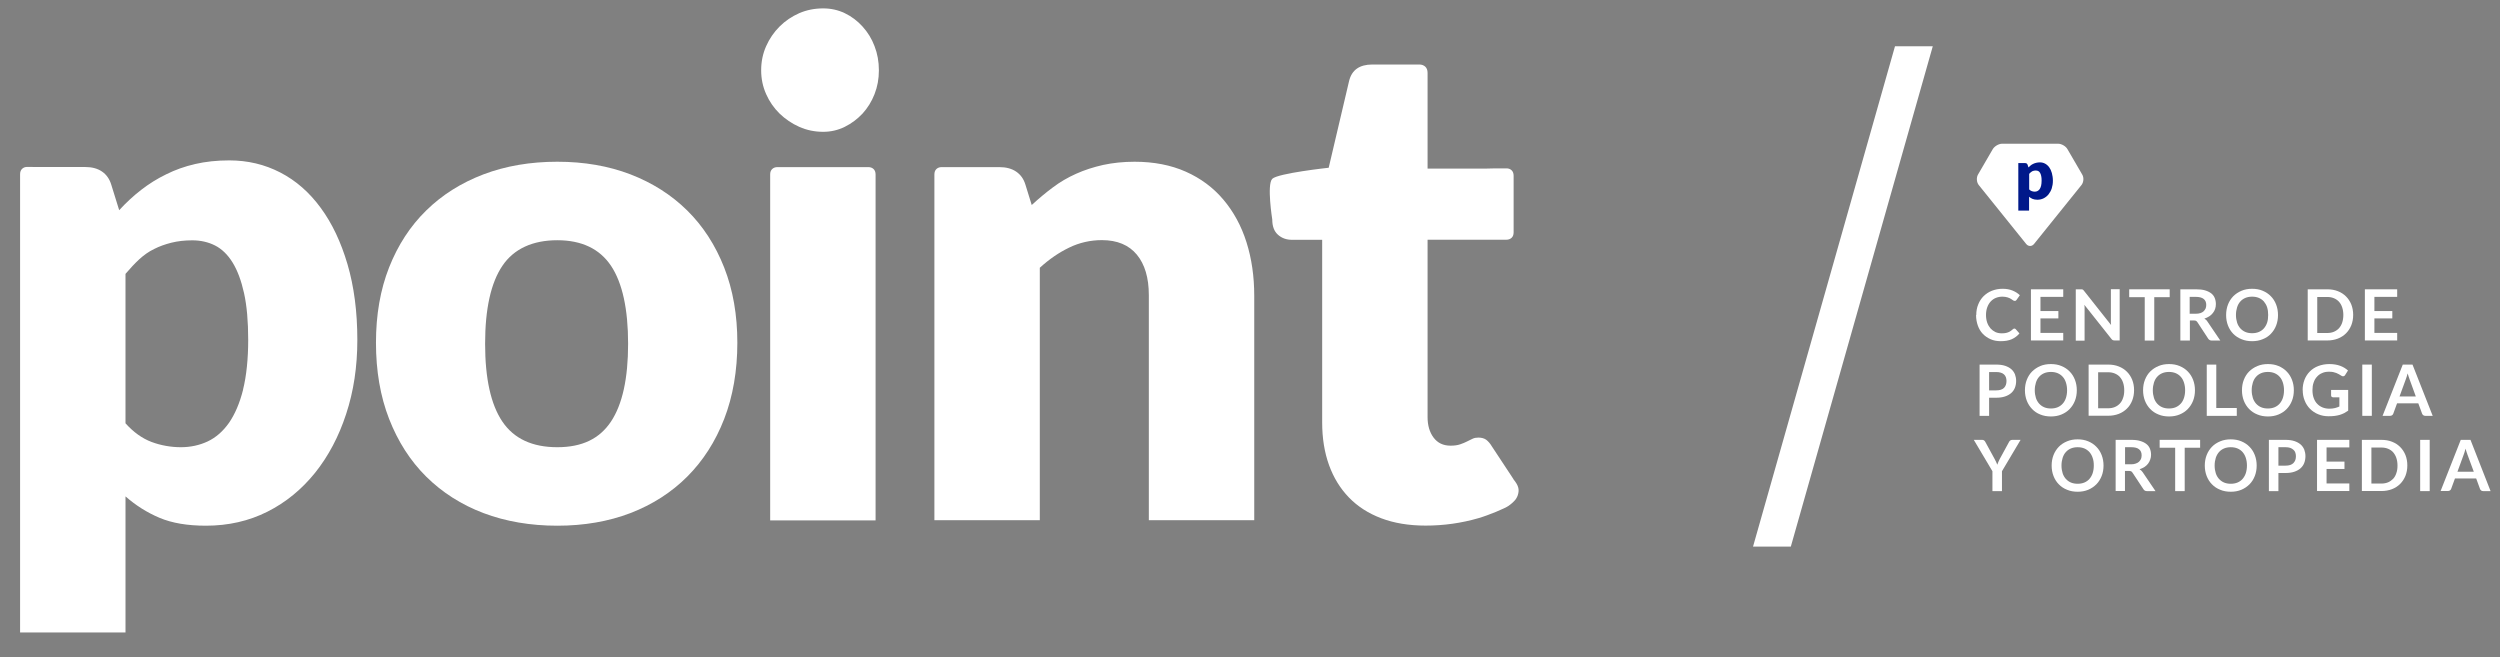 <?xml version="1.0" encoding="UTF-8"?>
<svg id="Capa_1" xmlns="http://www.w3.org/2000/svg" xmlns:xlink="http://www.w3.org/1999/xlink" version="1.1" viewBox="0 0 241.44 63.49">
  <rect x="0" y="0" width="241.44" height="63.49" fill="#808080" stroke="none"/>
  <!-- Generator: Adobe Illustrator 29.5.1, SVG Export Plug-In . SVG Version: 2.1.0 Build 141)  -->
  <defs>
    <style>
      .st0 {
        fill: none;
      }

      .st1 {
        clip-path: url(#clippath-1);
      }

      .st2 {
        clip-path: url(#clippath-3);
      }

      .st3 {
        clip-path: url(#clippath-4);
      }

      .st4 {
        clip-path: url(#clippath-2);
      }

      .st5 {
        fill: #fff;
      }

      .st6 {
        fill: #00188a;
      }

      .st7 {
        opacity: .42;
      }

      .st8 {
        fill: url(#Degradado_sin_nombre_42);
      }

      .st9 {
        clip-path: url(#clippath);
      }
    </style>
    <clipPath id="clippath">
      <rect class="st0" x="-434.89" y="89.7" width="1920" height="734.12"/>
    </clipPath>
    <clipPath id="clippath-1">
      <rect class="st0" x="-526.63" y="32.11" width="2080.86" height="818.82"/>
    </clipPath>
    <linearGradient id="Degradado_sin_nombre_42" data-name="Degradado sin nombre 42" x1="-770.79" y1="325.3" x2="460.61" y2="325.3" gradientTransform="translate(205.62 141.58)" gradientUnits="userSpaceOnUse">
      <stop offset="0" stop-color="#fff" stop-opacity="0"/>
      <stop offset=".03" stop-color="#fafafa" stop-opacity=".08"/>
      <stop offset=".15" stop-color="#ebebeb" stop-opacity=".36"/>
      <stop offset=".27" stop-color="#dedede" stop-opacity=".59"/>
      <stop offset=".38" stop-color="#d4d4d4" stop-opacity=".77"/>
      <stop offset=".48" stop-color="#ccc" stop-opacity=".9"/>
      <stop offset=".57" stop-color="#c8c8c8" stop-opacity=".97"/>
      <stop offset=".65" stop-color="#c7c7c7"/>
    </linearGradient>
    <clipPath id="clippath-2">
      <rect class="st0" x="-450.84" y="792.01" width="1953.64" height="341.5"/>
    </clipPath>
    <clipPath id="clippath-3">
      <rect class="st0" x="-457.06" y="567.61" width="2147.71" height="1392.49"/>
    </clipPath>
    <clipPath id="clippath-4">
      <rect class="st0" x="-458.79" y="556.7" width="1986.64" height="1405.54"/>
    </clipPath>
  </defs>
  <g class="st9">
    <g class="st1">
      <rect class="st8" x="-565.17" y="13.88" width="1231.4" height="906" transform="translate(101.07 933.76) rotate(180)"/>
    </g>
  </g>
  <g>
    <path class="st5" d="M198.76,13.88c.34,0,.75.24.91.53l1.43,2.46c.17.29.13.74-.08,1l-4.58,5.69c-.21.26-.55.26-.76,0l-4.58-5.69c-.21-.26-.24-.71-.08-1l1.43-2.46c.17-.29.58-.53.91-.53h5.38Z"/>
    <polygon class="st5" points="172.95 52.79 169.3 52.79 183.01 4.47 186.66 4.47 172.95 52.79"/>
    <path class="st5" d="M36.31,33.1c0-2.7.42-5.12,1.27-7.28.85-2.15,2.04-3.98,3.58-5.49,1.54-1.51,3.38-2.67,5.53-3.49,2.14-.81,4.52-1.22,7.13-1.22s4.95.41,7.07,1.22c2.12.82,3.95,1.98,5.48,3.49,1.53,1.51,2.72,3.35,3.57,5.51.85,2.16,1.27,4.58,1.27,7.26s-.42,5.17-1.27,7.36c-.85,2.19-2.04,4.04-3.57,5.57-1.53,1.53-3.36,2.7-5.48,3.52-2.12.81-4.48,1.22-7.07,1.22s-4.99-.41-7.13-1.22c-2.14-.81-3.98-1.99-5.53-3.52-1.54-1.53-2.73-3.39-3.58-5.57-.85-2.18-1.27-4.64-1.27-7.36ZM46.85,33.2c0,3.37.56,5.88,1.67,7.52,1.11,1.64,2.88,2.47,5.3,2.47s4.09-.83,5.19-2.48c1.1-1.66,1.65-4.16,1.65-7.51s-.55-5.88-1.65-7.53c-1.1-1.64-2.83-2.47-5.19-2.47s-4.19.82-5.3,2.47c-1.11,1.64-1.67,4.15-1.67,7.53Z"/>
    <path class="st5" d="M73.51,6.79c0-.84.16-1.61.48-2.33.32-.72.75-1.35,1.3-1.9.55-.55,1.18-.97,1.9-1.29.72-.31,1.49-.46,2.31-.46.74,0,1.43.15,2.08.46.65.31,1.22.74,1.72,1.29.5.55.89,1.18,1.16,1.9.28.72.42,1.49.42,2.33s-.14,1.58-.42,2.3c-.28.72-.67,1.34-1.16,1.88-.5.53-1.07.96-1.72,1.28-.65.32-1.34.48-2.08.48-.82,0-1.59-.16-2.31-.48-.72-.32-1.35-.75-1.9-1.28-.55-.54-.98-1.16-1.3-1.88-.32-.72-.48-1.48-.48-2.3Z"/>
    <g>
      <path class="st5" d="M190.86,30.42c0-.37.06-.71.19-1.02.12-.31.3-.58.52-.8.23-.22.49-.4.8-.52.31-.12.65-.19,1.03-.19s.69.06.96.17c.27.11.51.26.71.45l-.31.44s-.04.05-.07.08c-.03.02-.07.03-.12.03-.05,0-.11-.02-.16-.06-.05-.04-.12-.09-.21-.14-.08-.05-.19-.1-.32-.14-.13-.04-.29-.07-.49-.07-.23,0-.44.04-.64.12-.2.08-.36.2-.5.35-.14.15-.25.34-.33.56-.08.22-.12.47-.12.74s.04.53.12.75c.08.22.19.4.32.55.14.15.29.26.47.35.18.08.38.12.59.12.12,0,.24,0,.34-.02.1-.01.19-.04.28-.07.09-.03.17-.07.24-.12.08-.05.15-.11.23-.18.02-.02.05-.04.07-.05.03-.01.05-.02.08-.02.05,0,.09.02.13.06l.36.41c-.2.24-.45.43-.74.56-.29.13-.65.19-1.06.19-.37,0-.7-.06-.99-.19-.29-.13-.54-.3-.75-.52-.21-.22-.37-.49-.48-.8-.11-.31-.17-.65-.17-1.02Z"/>
      <path class="st5" d="M196.14,32.89v-4.95h3.12v.73h-2.2v1.37h1.73v.71h-1.73v1.4h2.2v.73h-3.12Z"/>
      <path class="st5" d="M200.47,32.89v-4.95h.49s.08,0,.1,0c.03,0,.05.01.07.02.02.01.04.03.06.04.02.02.04.04.07.08l2.62,3.31c0-.08-.01-.16-.02-.23,0-.08,0-.15,0-.22v-3.01h.85v4.95h-.48c-.07,0-.13-.01-.18-.03-.05-.02-.1-.06-.14-.12l-2.61-3.29c0,.07.01.15.02.22,0,.07,0,.14,0,.2v3.04h-.85Z"/>
      <path class="st5" d="M205.63,28.7v-.76h3.91v.76h-1.49v4.19h-.92v-4.19h-1.5Z"/>
      <path class="st5" d="M210.57,32.89v-4.95h1.51c.34,0,.63.03.87.1.24.07.44.17.6.29.15.12.27.27.34.45.07.17.11.37.11.58,0,.17-.02.32-.07.47-.05.15-.12.28-.22.4-.09.12-.21.23-.35.32-.14.09-.29.16-.47.22.12.07.22.16.3.29l1.24,1.83h-.83c-.08,0-.15-.02-.2-.05-.06-.03-.1-.08-.14-.13l-1.04-1.59c-.04-.06-.08-.1-.13-.13-.05-.03-.12-.04-.21-.04h-.39v1.94h-.92ZM211.48,30.3h.57c.17,0,.33-.02.45-.06.13-.04.23-.1.32-.18.08-.08.14-.17.19-.27.04-.1.06-.22.06-.34,0-.25-.08-.45-.25-.58-.16-.13-.42-.2-.76-.2h-.59v1.65Z"/>
      <path class="st5" d="M215.17,31.44c-.12-.31-.18-.65-.18-1.01s.06-.71.18-1.02c.12-.31.29-.57.51-.8.22-.22.49-.4.8-.53.31-.13.65-.19,1.02-.19s.72.06,1.02.19c.31.13.57.3.79.53.22.22.39.49.51.8.12.31.18.65.18,1.02s-.06.7-.18,1.01c-.12.31-.29.57-.51.8-.22.23-.48.4-.79.52-.31.13-.65.19-1.02.19s-.72-.06-1.02-.19c-.31-.12-.58-.3-.8-.52-.22-.23-.39-.49-.51-.8ZM216.05,29.68c-.07.22-.11.47-.11.74s.04.52.11.74c.07.22.18.4.31.55.14.15.3.27.49.35.19.08.41.12.65.12s.46-.04.65-.12c.19-.08.36-.2.49-.35.13-.15.24-.34.31-.55.07-.22.1-.46.1-.74s-.03-.52-.1-.74c-.07-.22-.18-.4-.31-.56-.13-.15-.3-.27-.49-.35-.19-.08-.41-.12-.65-.12s-.46.04-.65.12c-.19.08-.36.2-.49.35-.14.15-.24.34-.31.56Z"/>
      <path class="st5" d="M222.87,32.89v-4.95h1.89c.38,0,.72.06,1.02.18.31.12.57.29.79.51.22.22.39.48.51.78.12.3.18.64.18,1s-.06.7-.18,1-.29.56-.51.78c-.22.22-.48.39-.79.51-.31.12-.65.18-1.02.18h-1.89ZM223.79,32.16h.96c.24,0,.46-.04.65-.12.19-.08.36-.2.49-.34.13-.15.24-.33.31-.55.07-.21.11-.46.11-.73s-.04-.52-.11-.73c-.07-.22-.18-.4-.31-.55-.14-.15-.3-.26-.49-.34-.19-.08-.41-.12-.65-.12h-.96v3.49Z"/>
      <path class="st5" d="M228.39,32.89v-4.95h3.12v.73h-2.2v1.37h1.73v.71h-1.73v1.4h2.2v.73h-3.12Z"/>
      <path class="st5" d="M191.18,40.16v-4.95h1.61c.33,0,.62.04.86.12.24.08.44.19.6.33.16.14.27.31.35.5.07.19.11.4.11.63s-.04.46-.12.66c-.08.2-.2.37-.36.51-.16.14-.36.25-.6.33-.24.08-.52.12-.84.12h-.69v1.75h-.92ZM192.1,37.7h.69c.17,0,.32-.02.44-.06.13-.04.23-.1.31-.18.08-.08.14-.18.18-.29.04-.11.06-.24.06-.38,0-.13-.02-.25-.06-.36-.04-.11-.1-.2-.18-.27-.08-.08-.19-.13-.31-.17-.12-.04-.27-.06-.44-.06h-.69v1.78Z"/>
      <path class="st5" d="M195.74,38.7c-.12-.31-.18-.65-.18-1.01s.06-.71.18-1.01c.12-.31.29-.58.51-.8.22-.22.49-.4.79-.53.31-.13.65-.19,1.03-.19s.71.06,1.02.19c.31.13.57.3.79.53.22.22.39.49.51.8.12.31.18.65.18,1.01s-.06.71-.18,1.01c-.12.31-.29.57-.51.8-.22.23-.48.4-.79.53-.31.13-.65.19-1.02.19s-.72-.06-1.03-.19c-.31-.12-.57-.3-.79-.53-.22-.23-.39-.49-.51-.8ZM196.62,36.95c-.07.22-.11.47-.11.74s.04.52.11.74c.07.22.18.4.31.55.14.15.3.27.49.35.19.08.41.12.65.12s.46-.04.65-.12c.19-.08.36-.2.49-.35.14-.15.24-.34.31-.55.07-.22.11-.46.11-.74s-.04-.52-.11-.74c-.07-.22-.17-.41-.31-.56-.13-.15-.3-.27-.49-.35-.19-.08-.41-.12-.65-.12s-.46.04-.65.12c-.19.08-.36.2-.49.35-.14.15-.24.34-.31.56Z"/>
      <path class="st5" d="M201.71,40.16v-4.95h1.89c.38,0,.72.06,1.02.18.31.12.57.29.79.51.22.22.39.48.51.78.12.3.18.64.18,1s-.06.69-.18,1c-.12.3-.29.57-.51.78-.22.22-.48.39-.79.51-.31.12-.65.18-1.02.18h-1.89ZM202.63,39.43h.96c.24,0,.46-.04.65-.12.19-.08.35-.19.49-.34.14-.15.24-.33.31-.55.08-.22.11-.46.11-.73s-.04-.52-.11-.73c-.07-.22-.18-.4-.31-.55-.13-.15-.3-.26-.49-.34-.19-.08-.41-.12-.65-.12h-.96v3.49Z"/>
      <path class="st5" d="M207.15,38.7c-.12-.31-.18-.65-.18-1.01s.06-.71.18-1.01c.12-.31.29-.58.51-.8.22-.22.49-.4.8-.53.31-.13.65-.19,1.02-.19s.71.06,1.02.19c.31.13.57.3.79.53.22.22.39.49.51.8.12.31.18.65.18,1.01s-.06.71-.18,1.01c-.12.31-.29.57-.51.8-.22.23-.48.4-.79.53-.31.13-.65.19-1.02.19s-.72-.06-1.02-.19c-.31-.12-.58-.3-.8-.53-.22-.23-.39-.49-.51-.8ZM208.02,36.95c-.07.22-.11.47-.11.74s.04.52.11.74c.07.22.18.4.31.55.14.15.3.27.49.35.19.08.41.12.65.12s.46-.04.65-.12c.19-.08.35-.2.49-.35.14-.15.24-.34.31-.55.07-.22.11-.46.11-.74s-.04-.52-.11-.74c-.07-.22-.17-.41-.31-.56-.13-.15-.3-.27-.49-.35-.19-.08-.41-.12-.65-.12s-.46.04-.65.12c-.19.08-.36.2-.49.35-.14.15-.24.34-.31.56Z"/>
      <path class="st5" d="M213.12,40.16v-4.95h.92v4.19h1.98v.76h-2.9Z"/>
      <path class="st5" d="M216.7,38.7c-.12-.31-.18-.65-.18-1.01s.06-.71.18-1.01c.12-.31.29-.58.51-.8.22-.22.49-.4.8-.53.31-.13.65-.19,1.02-.19s.72.06,1.02.19c.31.13.57.3.79.53.22.22.39.49.51.8.12.31.18.65.18,1.01s-.06.71-.18,1.01c-.12.31-.29.57-.51.8-.22.23-.48.4-.79.53-.31.13-.65.19-1.02.19s-.71-.06-1.02-.19c-.31-.12-.57-.3-.8-.53-.22-.23-.39-.49-.51-.8ZM217.57,36.95c-.07.22-.11.47-.11.74s.04.52.11.74c.07.22.18.4.31.55.14.15.3.27.49.35.19.08.41.12.65.12s.46-.04.65-.12c.19-.08.36-.2.49-.35.13-.15.24-.34.31-.55.07-.22.11-.46.11-.74s-.04-.52-.11-.74c-.07-.22-.17-.41-.31-.56-.13-.15-.3-.27-.49-.35-.19-.08-.41-.12-.65-.12s-.46.04-.65.12c-.19.08-.36.2-.49.35-.14.15-.24.34-.31.56Z"/>
      <path class="st5" d="M222.38,37.69c0-.37.06-.71.18-1.02s.3-.58.52-.8c.22-.22.49-.4.81-.52.32-.12.67-.19,1.07-.19s.75.06,1.05.17c.3.11.55.27.75.45l-.27.43c-.05.09-.12.13-.21.13-.06,0-.11-.02-.17-.06l-.23-.14c-.08-.04-.16-.08-.25-.12-.09-.03-.2-.06-.31-.09-.11-.02-.25-.03-.4-.03-.25,0-.47.04-.66.13-.2.08-.36.2-.5.36-.14.15-.25.34-.32.56-.08.22-.11.46-.11.73,0,.29.04.54.12.76.08.22.19.41.34.56.14.15.32.27.52.35.2.08.42.12.65.12.2,0,.38-.02.54-.06.15-.04.3-.09.43-.15v-.89h-.61c-.06,0-.1-.02-.14-.05-.03-.03-.05-.08-.05-.13v-.53h1.65v2c-.13.09-.26.17-.39.24-.14.07-.28.12-.43.17-.15.04-.32.08-.5.1-.18.02-.36.03-.57.03-.36,0-.69-.06-1-.19-.3-.12-.57-.3-.79-.52-.22-.22-.4-.49-.52-.8-.13-.31-.19-.65-.19-1.02Z"/>
      <path class="st5" d="M228.14,40.16v-4.95h.92v4.95h-.92Z"/>
      <path class="st5" d="M230.1,40.16l1.95-4.95h.94l1.95,4.95h-.71c-.08,0-.15-.02-.2-.06-.05-.04-.09-.09-.11-.14l-.37-1.01h-2.05l-.37,1.01c-.02.05-.05.1-.11.14-.05.04-.12.06-.2.06h-.72ZM231.73,38.29h1.58l-.6-1.65c-.03-.07-.06-.16-.09-.26-.03-.1-.07-.21-.1-.32-.03.12-.06.22-.09.32-.03.1-.06.19-.09.26l-.6,1.64Z"/>
      <path class="st5" d="M190.62,42.48h.81c.08,0,.14.02.19.06.05.04.09.09.12.15l.9,1.65c.05.1.1.19.14.28.04.09.07.17.11.26.03-.09.06-.17.1-.26.04-.09.08-.18.13-.28l.9-1.65c.02-.05.06-.1.11-.14.05-.04.12-.07.19-.07h.82l-1.8,3.03v1.92h-.92v-1.92l-1.8-3.03Z"/>
      <path class="st5" d="M198.32,45.97c-.12-.31-.18-.65-.18-1.01s.06-.7.18-1.01c.12-.31.29-.57.51-.8.22-.23.49-.4.8-.53.31-.13.65-.19,1.02-.19s.71.06,1.02.19c.31.13.57.3.79.53.22.22.39.49.51.8.12.31.18.65.18,1.01s-.06.71-.18,1.01-.29.58-.51.8c-.22.22-.48.4-.79.53-.31.13-.65.19-1.02.19s-.72-.06-1.02-.19c-.31-.12-.58-.3-.8-.53-.22-.22-.39-.49-.51-.8ZM199.2,44.22c-.07.22-.11.47-.11.74s.04.52.11.74c.07.22.18.4.31.55.14.15.3.27.49.35.19.08.41.12.65.12s.46-.04.65-.12c.19-.08.36-.2.49-.35.13-.15.24-.34.31-.55.07-.22.11-.46.11-.74s-.03-.52-.11-.74c-.07-.22-.18-.41-.31-.56-.14-.15-.3-.27-.49-.35s-.41-.12-.65-.12-.46.04-.65.12c-.19.08-.36.2-.49.35-.14.15-.24.34-.31.56Z"/>
      <path class="st5" d="M204.32,47.43v-4.95h1.51c.34,0,.63.03.87.11.24.07.44.17.59.29.15.12.27.27.34.45.07.17.11.37.11.58,0,.17-.02.32-.08.47-.05.15-.12.28-.21.4-.09.12-.21.23-.35.32-.14.09-.3.16-.47.22.12.07.22.16.3.28l1.24,1.83h-.83c-.08,0-.15-.02-.2-.05-.06-.03-.1-.08-.14-.14l-1.05-1.59c-.04-.06-.08-.1-.13-.13-.05-.02-.12-.04-.21-.04h-.39v1.94h-.92ZM205.24,44.84h.57c.17,0,.33-.02.45-.07.13-.04.23-.1.32-.18.08-.08.14-.17.19-.27.04-.1.06-.22.06-.35,0-.25-.08-.45-.25-.58-.16-.14-.42-.2-.76-.2h-.59v1.65Z"/>
      <path class="st5" d="M208.57,43.24v-.76h3.91v.76h-1.49v4.19h-.92v-4.19h-1.5Z"/>
      <path class="st5" d="M213.11,45.97c-.12-.31-.18-.65-.18-1.01s.06-.7.18-1.01c.12-.31.29-.57.51-.8.22-.23.49-.4.8-.53.31-.13.65-.19,1.02-.19s.71.06,1.02.19c.31.13.57.3.79.53.22.22.39.49.51.8.12.31.18.65.18,1.01s-.06.71-.18,1.01c-.12.31-.29.58-.51.8-.22.22-.48.4-.79.53-.31.13-.65.19-1.02.19s-.72-.06-1.02-.19c-.31-.12-.58-.3-.8-.53-.22-.22-.39-.49-.51-.8ZM213.99,44.22c-.07.22-.11.47-.11.74s.04.52.11.74c.07.22.18.4.31.55.14.15.3.27.49.35.19.08.41.12.65.12s.46-.04.65-.12c.19-.08.36-.2.49-.35.13-.15.24-.34.31-.55.07-.22.11-.46.11-.74s-.04-.52-.11-.74c-.07-.22-.18-.41-.31-.56-.13-.15-.3-.27-.49-.35-.19-.08-.41-.12-.65-.12s-.46.04-.65.12c-.19.08-.36.2-.49.35-.13.15-.24.34-.31.56Z"/>
      <path class="st5" d="M219.12,47.43v-4.95h1.61c.33,0,.62.04.86.12.24.08.44.19.6.33.16.14.27.31.35.5.07.19.11.41.11.63s-.04.46-.12.66c-.08.2-.2.37-.36.51-.16.14-.36.25-.6.33-.24.08-.52.12-.84.12h-.69v1.75h-.92ZM220.04,44.97h.69c.17,0,.32-.02.44-.06.12-.04.23-.1.31-.18.08-.08.14-.17.19-.29.04-.11.06-.24.06-.38,0-.13-.02-.25-.06-.36-.04-.11-.1-.2-.19-.27-.08-.08-.19-.13-.31-.18-.12-.04-.27-.06-.44-.06h-.69v1.78Z"/>
      <path class="st5" d="M223.77,47.43v-4.95h3.12v.73h-2.2v1.37h1.73v.71h-1.73v1.4h2.2v.73h-3.12Z"/>
      <path class="st5" d="M228.1,47.43v-4.95h1.89c.38,0,.72.06,1.02.18.31.12.57.29.79.51.22.22.39.48.51.78.12.3.18.64.18,1s-.06.69-.18,1c-.12.3-.29.56-.51.78-.22.22-.48.39-.79.51-.31.12-.65.18-1.02.18h-1.89ZM229.02,46.7h.96c.24,0,.46-.04.65-.12.19-.08.35-.2.49-.34.14-.15.24-.33.31-.55.08-.22.11-.46.11-.73s-.04-.52-.11-.73c-.07-.21-.18-.4-.31-.55-.13-.15-.3-.26-.49-.34-.19-.08-.41-.12-.65-.12h-.96v3.49Z"/>
      <path class="st5" d="M233.73,47.43v-4.95h.92v4.95h-.92Z"/>
      <path class="st5" d="M235.7,47.43l1.95-4.95h.94l1.94,4.95h-.71c-.08,0-.15-.02-.2-.06-.05-.04-.09-.09-.11-.15l-.37-1.01h-2.05l-.37,1.01c-.02.05-.05.1-.11.14-.05.04-.12.06-.2.06h-.72ZM237.33,45.56h1.58l-.61-1.65c-.03-.07-.06-.16-.09-.26-.03-.1-.07-.21-.1-.32-.03.12-.06.23-.09.33-.03.1-.06.19-.09.26l-.6,1.64Z"/>
    </g>
    <path class="st6" d="M194.92,20.34v-4.59h.64c.07,0,.12.01.17.04.04.03.07.07.09.13l.08.25c.07-.07.14-.14.22-.2.07-.06.16-.11.25-.15.09-.04.18-.08.29-.1.1-.02.21-.04.34-.04.18,0,.35.04.5.12.15.08.29.2.4.35.11.15.2.34.26.56.06.22.1.47.1.75,0,.26-.04.51-.11.73-.07.22-.18.41-.31.58-.13.16-.29.29-.47.38-.18.09-.38.14-.61.14-.18,0-.33-.03-.46-.08-.12-.05-.24-.12-.34-.21v1.34h-1.04ZM195.96,18.28c.08.09.17.15.26.18.09.03.19.05.29.05.09,0,.19-.02.26-.06.08-.04.15-.1.21-.18.06-.08.1-.19.14-.33.03-.13.05-.3.05-.49s-.01-.34-.04-.46c-.03-.12-.06-.23-.11-.3-.05-.08-.1-.13-.17-.17-.07-.03-.14-.05-.22-.05-.08,0-.15,0-.21.02-.06.01-.12.03-.17.06-.05.03-.1.06-.14.1-.05.04-.09.09-.14.14v1.47Z"/>
    <path class="st5" d="M146.17,46.3c.23.28.39.54.45.77.07.23.05.48-.04.76-.07.2-.17.37-.29.5-.12.13-.28.3-.61.53-.33.23-1.86.88-2.89,1.18-1.65.48-3.35.72-5.11.72-1.62,0-3.05-.24-4.29-.71-1.24-.47-2.28-1.14-3.12-2.01-.84-.87-1.48-1.91-1.92-3.13-.44-1.22-.66-2.59-.66-4.11v-17.64h-2.91c-.54,0-.99-.16-1.36-.49-.37-.33-.55-.82-.55-1.47,0,0-.54-3.39,0-3.93.54-.54,5.45-1.07,5.45-1.07l1.97-8.38c.26-1.06,1-1.59,2.25-1.59h3.33s1.21,0,1.21,0c.22,0,.41.07.56.2.15.14.23.34.23.61v9.24h5.72l.85-.02h1.05c.2,0,.36.06.49.18.13.12.2.3.2.53v2.08s0,1.43,0,1.43v.54s0,1.42,0,1.42c0,.24-.07.41-.2.53-.13.12-.3.18-.49.18h-1.4s-6.22,0-6.22,0v17.13c0,.8.19,1.46.58,1.98.39.52.93.78,1.64.78.36,0,.67-.04.93-.13.26-.09.48-.18.67-.28.19-.1.37-.18.53-.26.16-.08.35-.11.56-.11.3,0,.55.07.74.2.19.14.39.36.58.68l1.92,2.91.15.23Z"/>
    <path class="st5" d="M92.22,16.14h4.3c.64,0,1.18.14,1.61.43.43.29.73.7.9,1.26l.61,1.97c.66-.61,1.34-1.18,2.04-1.7.69-.52,1.44-.96,2.25-1.32.8-.36,1.67-.64,2.6-.85.93-.2,1.94-.31,3.04-.31,1.86,0,3.51.32,4.95.96,1.44.64,2.65,1.54,3.63,2.7.98,1.16,1.73,2.53,2.23,4.11.5,1.58.75,3.31.75,5.17v21.68h-10.18v-21.74c0-1.67-.39-2.98-1.16-3.91-.77-.93-1.9-1.4-3.37-1.4-1.11,0-2.17.24-3.16.72-1,.48-1.94,1.13-2.84,1.95v24.38h-10.18V16.85c0-.24.07-.41.2-.53.13-.12.3-.18.49-.18h1.31Z"/>
    <path class="st5" d="M74.38,18.31v-1.46c0-.24.07-.41.2-.53.13-.12.3-.18.49-.18h8.8c.19,0,.36.06.49.18.13.12.2.3.2.53v33.41h-10.18v-31.95Z"/>
    <path class="st5" d="M33.56,25.52c-.63-2.14-1.49-3.96-2.59-5.45-1.09-1.49-2.39-2.63-3.9-3.41-1.51-.78-3.15-1.17-4.93-1.17-1.2,0-2.3.12-3.29.35-1,.23-1.93.56-2.79.99-.87.42-1.68.93-2.43,1.51-.75.58-1.46,1.24-2.12,1.96l-.77-2.48c-.17-.55-.47-.97-.9-1.26-.43-.29-.96-.43-1.61-.43H3.68s-1.05-.01-1.05-.01c-.2,0-.36.06-.49.18-.13.12-.2.3-.2.53v44.25h10.18v-13.14c.99.87,2.08,1.56,3.29,2.07,1.21.51,2.7.76,4.48.76,2.16,0,4.14-.45,5.93-1.35,1.79-.9,3.32-2.16,4.61-3.76,1.28-1.6,2.29-3.5,3-5.68.72-2.18,1.08-4.56,1.08-7.15,0-2.73-.32-5.16-.95-7.31ZM23.48,37.62c-.33,1.32-.79,2.38-1.36,3.21-.58.82-1.26,1.42-2.06,1.8-.79.37-1.66.56-2.6.56s-1.93-.17-2.83-.51c-.9-.34-1.74-.94-2.51-1.8v-14.43c.45-.53.89-1,1.33-1.41.44-.4.91-.74,1.43-.99.51-.26,1.07-.46,1.67-.61.6-.15,1.27-.23,2.02-.23.81,0,1.55.17,2.2.5.65.33,1.22.88,1.69,1.64.47.76.84,1.75,1.11,2.97.27,1.22.4,2.73.4,4.52s-.17,3.48-.5,4.79Z"/>
  </g>
  <g class="st4">
    <g class="st7">
      <g class="st2">
        <g class="st3">
          <g>
            <g>
              <path class="st5" d="M649.03,591.9c-22.19-241.24-179.48-460.51-421.65-549.35l1.28-3.49c243.01,89.15,401.04,308.89,423.92,550.88l-3.55,1.96Z"/>
              <path class="st5" d="M684.92,577.06C657.58,326.5,492.42,100.17,240.19,7.63l1.28-3.49c253.33,92.93,419.3,320.11,447.05,571.7"/>
            </g>
            <path class="st5" d="M-50.14,678.3c14.76,6.37,29.78,12.4,45.02,18.06,1.34.5,5.29,2.1,6.63,2.59l2.29,4.64c-15.61-5.72-37.18-14.14-52.35-20.61M-561.66-471.28c-.69,2.03-1.37,4.07-2.05,6.1-139.82,423.41,43.55,881.81,421.24,1097.39l.09,4.42c-168.21-95.1-302.27-239.88-385.17-418.65C-628.57.14-641.97-243.06-566.02-469.83"/>
            <g>
              <path class="st5" d="M-19.13-111.82c-47.03,350.39,99.1,687.6,360.59,897.16l-3.63,2.64c-75.73-60.79-142.84-133.17-198.97-215.78C-.66,366.88-56.87,121.9-21.47-122.21"/>
              <path class="st5" d="M309.96,813.36c-76.72-62.31-144.76-136.18-201.87-220.24C-37.01,379.57-95.27,124.7-58.03-129.18l3.67.71C-107.73,237.13,42.09,590.25,313.23,810.38"/>
              <path class="st5" d="M283.62,839.92c-78.32-64.08-147.83-139.85-206.29-225.89C-73.37,392.25-133.67,127.48-94.59-136.16l3.67.7C-146.76,242.95,7.46,608.65,287.3,837.28"/>
              <path class="st5" d="M257.21,866.34c-79.89-65.81-150.86-143.41-210.65-231.41C-109.72,404.95-172.06,130.28-131.16-143.14l3.68.71C-185.74,248.5-27.34,626.5,260.87,863.65"/>
              <path class="st5" d="M232.48,894.22c-82.16-67.86-155.14-147.81-216.7-238.39C-146.06,417.62-210.48,133.06-167.72-150.12l3.68.71C-224.79,254.44-61.83,645.1,235.27,890.73"/>
              <path class="st5" d="M208.56,922.7c-84.75-70.03-160.03-152.5-223.54-245.96C-182.42,430.32-248.88,135.85-204.28-157.09l3.67.7c-63.32,417.53,104.86,821.59,411.89,1075.62"/>
            </g>
          </g>
        </g>
      </g>
    </g>
  </g>
</svg>